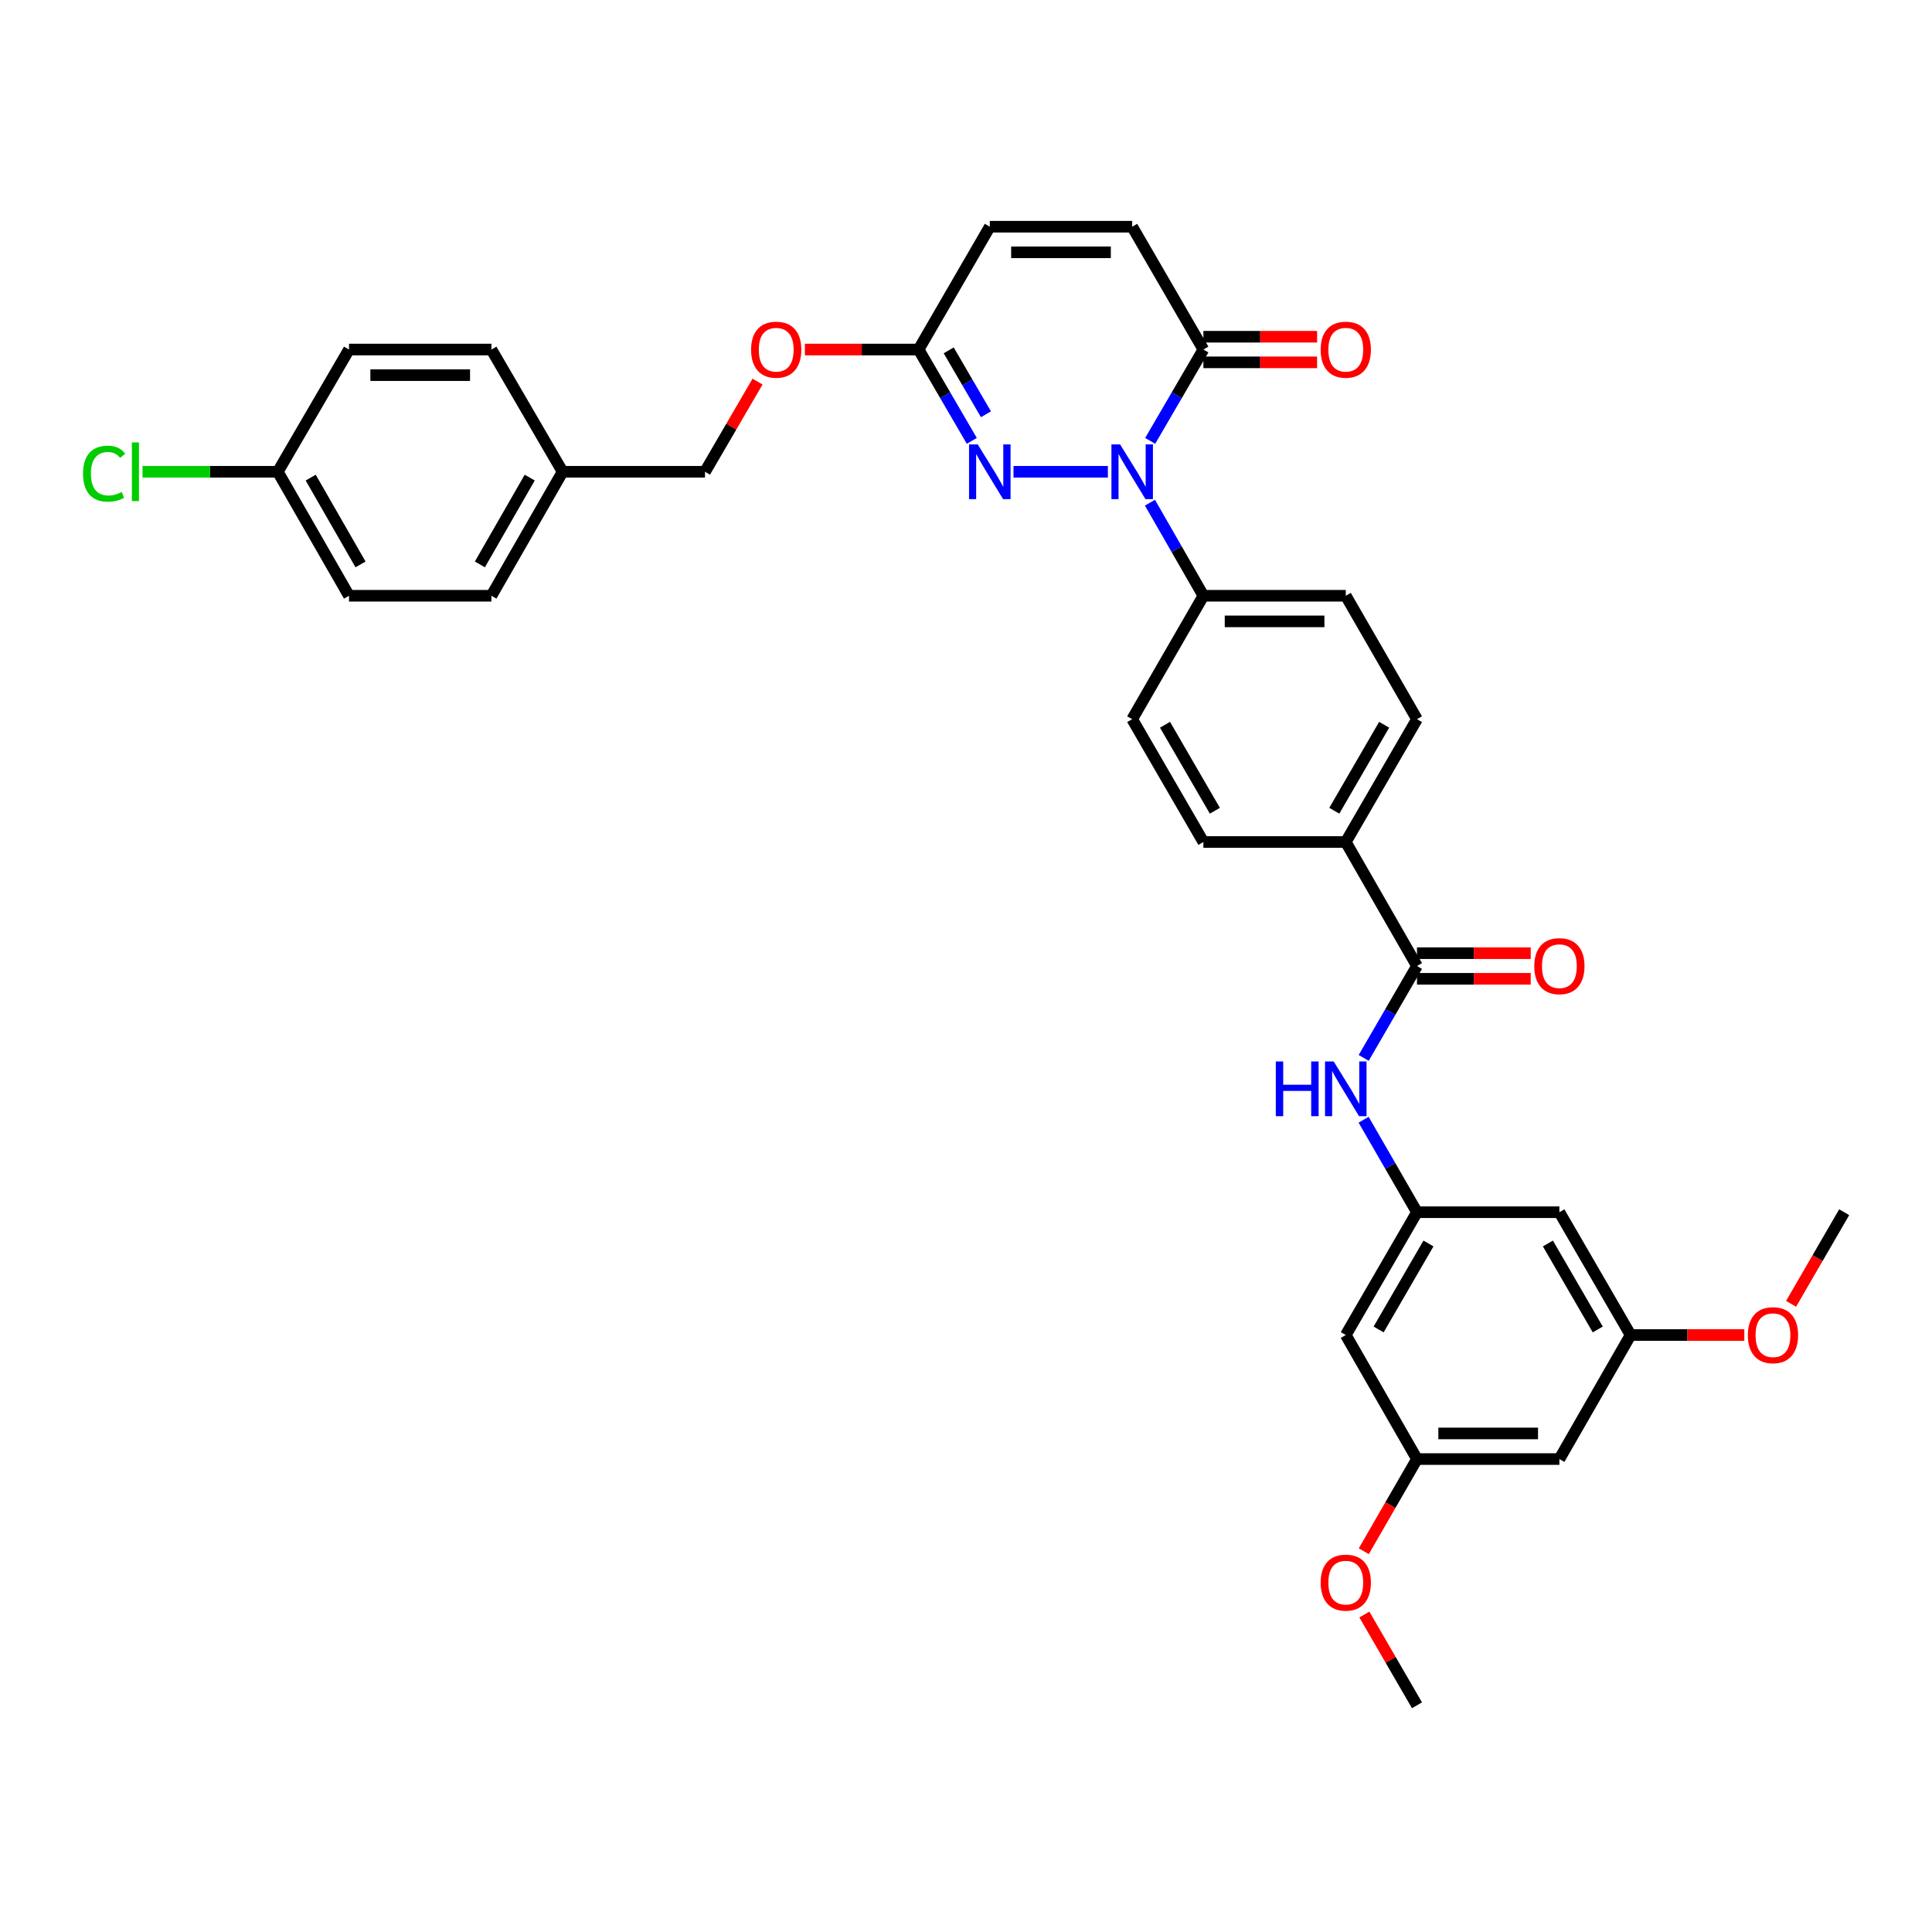 <?xml version='1.0' encoding='iso-8859-1'?>
<svg version='1.1' baseProfile='full'
              xmlns='http://www.w3.org/2000/svg'
                      xmlns:rdkit='http://www.rdkit.org/xml'
                      xmlns:xlink='http://www.w3.org/1999/xlink'
                  xml:space='preserve'
width='1000px' height='1000px' viewBox='0 0 1000 1000'>
<!-- END OF HEADER -->
<rect style='opacity:1.0;fill:#FFFFFF;stroke:none' width='1000' height='1000' x='0' y='0'> </rect>
<path class='bond-0' d='M 573.434,244.184 L 524.586,244.184' style='fill:none;fill-rule:evenodd;stroke:#0000FF;stroke-width:6px;stroke-linecap:butt;stroke-linejoin:miter;stroke-opacity:1' />
<path class='bond-1' d='M 595.333,228.193 L 609.103,204.557' style='fill:none;fill-rule:evenodd;stroke:#0000FF;stroke-width:6px;stroke-linecap:butt;stroke-linejoin:miter;stroke-opacity:1' />
<path class='bond-1' d='M 609.103,204.557 L 622.873,180.92' style='fill:none;fill-rule:evenodd;stroke:#000000;stroke-width:6px;stroke-linecap:butt;stroke-linejoin:miter;stroke-opacity:1' />
<path class='bond-7' d='M 595.21,260.194 L 609.042,284.281' style='fill:none;fill-rule:evenodd;stroke:#0000FF;stroke-width:6px;stroke-linecap:butt;stroke-linejoin:miter;stroke-opacity:1' />
<path class='bond-7' d='M 609.042,284.281 L 622.873,308.368' style='fill:none;fill-rule:evenodd;stroke:#000000;stroke-width:6px;stroke-linecap:butt;stroke-linejoin:miter;stroke-opacity:1' />
<path class='bond-3' d='M 503.003,228.193 L 489.232,204.557' style='fill:none;fill-rule:evenodd;stroke:#0000FF;stroke-width:6px;stroke-linecap:butt;stroke-linejoin:miter;stroke-opacity:1' />
<path class='bond-3' d='M 489.232,204.557 L 475.462,180.92' style='fill:none;fill-rule:evenodd;stroke:#000000;stroke-width:6px;stroke-linecap:butt;stroke-linejoin:miter;stroke-opacity:1' />
<path class='bond-3' d='M 510.325,214.43 L 500.685,197.884' style='fill:none;fill-rule:evenodd;stroke:#0000FF;stroke-width:6px;stroke-linecap:butt;stroke-linejoin:miter;stroke-opacity:1' />
<path class='bond-3' d='M 500.685,197.884 L 491.046,181.339' style='fill:none;fill-rule:evenodd;stroke:#000000;stroke-width:6px;stroke-linecap:butt;stroke-linejoin:miter;stroke-opacity:1' />
<path class='bond-5' d='M 622.873,180.92 L 586.017,117.347' style='fill:none;fill-rule:evenodd;stroke:#000000;stroke-width:6px;stroke-linecap:butt;stroke-linejoin:miter;stroke-opacity:1' />
<path class='bond-13' d='M 622.873,187.548 L 652.301,187.548' style='fill:none;fill-rule:evenodd;stroke:#000000;stroke-width:6px;stroke-linecap:butt;stroke-linejoin:miter;stroke-opacity:1' />
<path class='bond-13' d='M 652.301,187.548 L 681.729,187.548' style='fill:none;fill-rule:evenodd;stroke:#FF0000;stroke-width:6px;stroke-linecap:butt;stroke-linejoin:miter;stroke-opacity:1' />
<path class='bond-13' d='M 622.873,174.293 L 652.301,174.293' style='fill:none;fill-rule:evenodd;stroke:#000000;stroke-width:6px;stroke-linecap:butt;stroke-linejoin:miter;stroke-opacity:1' />
<path class='bond-13' d='M 652.301,174.293 L 681.729,174.293' style='fill:none;fill-rule:evenodd;stroke:#FF0000;stroke-width:6px;stroke-linecap:butt;stroke-linejoin:miter;stroke-opacity:1' />
<path class='bond-2' d='M 733.428,500 L 696.572,435.823' style='fill:none;fill-rule:evenodd;stroke:#000000;stroke-width:6px;stroke-linecap:butt;stroke-linejoin:miter;stroke-opacity:1' />
<path class='bond-4' d='M 733.428,500 L 719.637,523.788' style='fill:none;fill-rule:evenodd;stroke:#000000;stroke-width:6px;stroke-linecap:butt;stroke-linejoin:miter;stroke-opacity:1' />
<path class='bond-4' d='M 719.637,523.788 L 705.846,547.576' style='fill:none;fill-rule:evenodd;stroke:#0000FF;stroke-width:6px;stroke-linecap:butt;stroke-linejoin:miter;stroke-opacity:1' />
<path class='bond-12' d='M 733.428,506.628 L 762.86,506.628' style='fill:none;fill-rule:evenodd;stroke:#000000;stroke-width:6px;stroke-linecap:butt;stroke-linejoin:miter;stroke-opacity:1' />
<path class='bond-12' d='M 762.86,506.628 L 792.291,506.628' style='fill:none;fill-rule:evenodd;stroke:#FF0000;stroke-width:6px;stroke-linecap:butt;stroke-linejoin:miter;stroke-opacity:1' />
<path class='bond-12' d='M 733.428,493.372 L 762.86,493.372' style='fill:none;fill-rule:evenodd;stroke:#000000;stroke-width:6px;stroke-linecap:butt;stroke-linejoin:miter;stroke-opacity:1' />
<path class='bond-12' d='M 762.86,493.372 L 792.291,493.372' style='fill:none;fill-rule:evenodd;stroke:#FF0000;stroke-width:6px;stroke-linecap:butt;stroke-linejoin:miter;stroke-opacity:1' />
<path class='bond-17' d='M 475.462,180.92 L 446.034,180.92' style='fill:none;fill-rule:evenodd;stroke:#000000;stroke-width:6px;stroke-linecap:butt;stroke-linejoin:miter;stroke-opacity:1' />
<path class='bond-17' d='M 446.034,180.92 L 416.606,180.92' style='fill:none;fill-rule:evenodd;stroke:#FF0000;stroke-width:6px;stroke-linecap:butt;stroke-linejoin:miter;stroke-opacity:1' />
<path class='bond-35' d='M 475.462,180.92 L 512.318,117.347' style='fill:none;fill-rule:evenodd;stroke:#000000;stroke-width:6px;stroke-linecap:butt;stroke-linejoin:miter;stroke-opacity:1' />
<path class='bond-6' d='M 705.807,579.576 L 719.618,603.508' style='fill:none;fill-rule:evenodd;stroke:#0000FF;stroke-width:6px;stroke-linecap:butt;stroke-linejoin:miter;stroke-opacity:1' />
<path class='bond-6' d='M 719.618,603.508 L 733.428,627.44' style='fill:none;fill-rule:evenodd;stroke:#000000;stroke-width:6px;stroke-linecap:butt;stroke-linejoin:miter;stroke-opacity:1' />
<path class='bond-8' d='M 586.017,117.347 L 512.318,117.347' style='fill:none;fill-rule:evenodd;stroke:#000000;stroke-width:6px;stroke-linecap:butt;stroke-linejoin:miter;stroke-opacity:1' />
<path class='bond-8' d='M 574.962,130.602 L 523.373,130.602' style='fill:none;fill-rule:evenodd;stroke:#000000;stroke-width:6px;stroke-linecap:butt;stroke-linejoin:miter;stroke-opacity:1' />
<path class='bond-10' d='M 733.428,627.44 L 696.572,691.013' style='fill:none;fill-rule:evenodd;stroke:#000000;stroke-width:6px;stroke-linecap:butt;stroke-linejoin:miter;stroke-opacity:1' />
<path class='bond-10' d='M 739.367,643.625 L 713.568,688.126' style='fill:none;fill-rule:evenodd;stroke:#000000;stroke-width:6px;stroke-linecap:butt;stroke-linejoin:miter;stroke-opacity:1' />
<path class='bond-11' d='M 733.428,627.44 L 807.134,627.44' style='fill:none;fill-rule:evenodd;stroke:#000000;stroke-width:6px;stroke-linecap:butt;stroke-linejoin:miter;stroke-opacity:1' />
<path class='bond-18' d='M 622.873,308.368 L 696.572,308.368' style='fill:none;fill-rule:evenodd;stroke:#000000;stroke-width:6px;stroke-linecap:butt;stroke-linejoin:miter;stroke-opacity:1' />
<path class='bond-18' d='M 633.928,321.623 L 685.517,321.623' style='fill:none;fill-rule:evenodd;stroke:#000000;stroke-width:6px;stroke-linecap:butt;stroke-linejoin:miter;stroke-opacity:1' />
<path class='bond-19' d='M 622.873,308.368 L 586.017,372.25' style='fill:none;fill-rule:evenodd;stroke:#000000;stroke-width:6px;stroke-linecap:butt;stroke-linejoin:miter;stroke-opacity:1' />
<path class='bond-9' d='M 696.572,435.823 L 622.873,435.823' style='fill:none;fill-rule:evenodd;stroke:#000000;stroke-width:6px;stroke-linecap:butt;stroke-linejoin:miter;stroke-opacity:1' />
<path class='bond-34' d='M 696.572,435.823 L 733.428,372.25' style='fill:none;fill-rule:evenodd;stroke:#000000;stroke-width:6px;stroke-linecap:butt;stroke-linejoin:miter;stroke-opacity:1' />
<path class='bond-34' d='M 690.633,419.639 L 716.432,375.138' style='fill:none;fill-rule:evenodd;stroke:#000000;stroke-width:6px;stroke-linecap:butt;stroke-linejoin:miter;stroke-opacity:1' />
<path class='bond-14' d='M 696.572,691.013 L 733.428,755.205' style='fill:none;fill-rule:evenodd;stroke:#000000;stroke-width:6px;stroke-linecap:butt;stroke-linejoin:miter;stroke-opacity:1' />
<path class='bond-15' d='M 807.134,627.44 L 843.991,691.013' style='fill:none;fill-rule:evenodd;stroke:#000000;stroke-width:6px;stroke-linecap:butt;stroke-linejoin:miter;stroke-opacity:1' />
<path class='bond-15' d='M 801.195,643.625 L 826.995,688.126' style='fill:none;fill-rule:evenodd;stroke:#000000;stroke-width:6px;stroke-linecap:butt;stroke-linejoin:miter;stroke-opacity:1' />
<path class='bond-30' d='M 733.428,755.205 L 719.663,779.06' style='fill:none;fill-rule:evenodd;stroke:#000000;stroke-width:6px;stroke-linecap:butt;stroke-linejoin:miter;stroke-opacity:1' />
<path class='bond-30' d='M 719.663,779.06 L 705.898,802.916' style='fill:none;fill-rule:evenodd;stroke:#FF0000;stroke-width:6px;stroke-linecap:butt;stroke-linejoin:miter;stroke-opacity:1' />
<path class='bond-37' d='M 733.428,755.205 L 807.134,755.205' style='fill:none;fill-rule:evenodd;stroke:#000000;stroke-width:6px;stroke-linecap:butt;stroke-linejoin:miter;stroke-opacity:1' />
<path class='bond-37' d='M 744.484,741.95 L 796.078,741.95' style='fill:none;fill-rule:evenodd;stroke:#000000;stroke-width:6px;stroke-linecap:butt;stroke-linejoin:miter;stroke-opacity:1' />
<path class='bond-16' d='M 843.991,691.013 L 807.134,755.205' style='fill:none;fill-rule:evenodd;stroke:#000000;stroke-width:6px;stroke-linecap:butt;stroke-linejoin:miter;stroke-opacity:1' />
<path class='bond-31' d='M 843.991,691.013 L 873.418,691.013' style='fill:none;fill-rule:evenodd;stroke:#000000;stroke-width:6px;stroke-linecap:butt;stroke-linejoin:miter;stroke-opacity:1' />
<path class='bond-31' d='M 873.418,691.013 L 902.846,691.013' style='fill:none;fill-rule:evenodd;stroke:#FF0000;stroke-width:6px;stroke-linecap:butt;stroke-linejoin:miter;stroke-opacity:1' />
<path class='bond-24' d='M 392.098,197.511 L 378.503,220.847' style='fill:none;fill-rule:evenodd;stroke:#FF0000;stroke-width:6px;stroke-linecap:butt;stroke-linejoin:miter;stroke-opacity:1' />
<path class='bond-24' d='M 378.503,220.847 L 364.907,244.184' style='fill:none;fill-rule:evenodd;stroke:#000000;stroke-width:6px;stroke-linecap:butt;stroke-linejoin:miter;stroke-opacity:1' />
<path class='bond-21' d='M 696.572,308.368 L 733.428,372.25' style='fill:none;fill-rule:evenodd;stroke:#000000;stroke-width:6px;stroke-linecap:butt;stroke-linejoin:miter;stroke-opacity:1' />
<path class='bond-20' d='M 586.017,372.25 L 622.873,435.823' style='fill:none;fill-rule:evenodd;stroke:#000000;stroke-width:6px;stroke-linecap:butt;stroke-linejoin:miter;stroke-opacity:1' />
<path class='bond-20' d='M 603.013,375.138 L 628.812,419.639' style='fill:none;fill-rule:evenodd;stroke:#000000;stroke-width:6px;stroke-linecap:butt;stroke-linejoin:miter;stroke-opacity:1' />
<path class='bond-22' d='M 143.79,244.184 L 180.646,308.368' style='fill:none;fill-rule:evenodd;stroke:#000000;stroke-width:6px;stroke-linecap:butt;stroke-linejoin:miter;stroke-opacity:1' />
<path class='bond-22' d='M 160.813,247.211 L 186.613,292.14' style='fill:none;fill-rule:evenodd;stroke:#000000;stroke-width:6px;stroke-linecap:butt;stroke-linejoin:miter;stroke-opacity:1' />
<path class='bond-25' d='M 143.79,244.184 L 108.782,244.184' style='fill:none;fill-rule:evenodd;stroke:#000000;stroke-width:6px;stroke-linecap:butt;stroke-linejoin:miter;stroke-opacity:1' />
<path class='bond-25' d='M 108.782,244.184 L 73.774,244.184' style='fill:none;fill-rule:evenodd;stroke:#00CC00;stroke-width:6px;stroke-linecap:butt;stroke-linejoin:miter;stroke-opacity:1' />
<path class='bond-36' d='M 143.79,244.184 L 180.646,180.92' style='fill:none;fill-rule:evenodd;stroke:#000000;stroke-width:6px;stroke-linecap:butt;stroke-linejoin:miter;stroke-opacity:1' />
<path class='bond-23' d='M 291.209,244.184 L 364.907,244.184' style='fill:none;fill-rule:evenodd;stroke:#000000;stroke-width:6px;stroke-linecap:butt;stroke-linejoin:miter;stroke-opacity:1' />
<path class='bond-28' d='M 291.209,244.184 L 254.352,180.92' style='fill:none;fill-rule:evenodd;stroke:#000000;stroke-width:6px;stroke-linecap:butt;stroke-linejoin:miter;stroke-opacity:1' />
<path class='bond-29' d='M 291.209,244.184 L 254.352,308.368' style='fill:none;fill-rule:evenodd;stroke:#000000;stroke-width:6px;stroke-linecap:butt;stroke-linejoin:miter;stroke-opacity:1' />
<path class='bond-29' d='M 274.185,247.211 L 248.386,292.14' style='fill:none;fill-rule:evenodd;stroke:#000000;stroke-width:6px;stroke-linecap:butt;stroke-linejoin:miter;stroke-opacity:1' />
<path class='bond-26' d='M 180.646,180.92 L 254.352,180.92' style='fill:none;fill-rule:evenodd;stroke:#000000;stroke-width:6px;stroke-linecap:butt;stroke-linejoin:miter;stroke-opacity:1' />
<path class='bond-26' d='M 191.702,194.175 L 243.296,194.175' style='fill:none;fill-rule:evenodd;stroke:#000000;stroke-width:6px;stroke-linecap:butt;stroke-linejoin:miter;stroke-opacity:1' />
<path class='bond-27' d='M 180.646,308.368 L 254.352,308.368' style='fill:none;fill-rule:evenodd;stroke:#000000;stroke-width:6px;stroke-linecap:butt;stroke-linejoin:miter;stroke-opacity:1' />
<path class='bond-33' d='M 706.194,835.677 L 719.811,859.165' style='fill:none;fill-rule:evenodd;stroke:#FF0000;stroke-width:6px;stroke-linecap:butt;stroke-linejoin:miter;stroke-opacity:1' />
<path class='bond-33' d='M 719.811,859.165 L 733.428,882.653' style='fill:none;fill-rule:evenodd;stroke:#000000;stroke-width:6px;stroke-linecap:butt;stroke-linejoin:miter;stroke-opacity:1' />
<path class='bond-32' d='M 927.056,674.856 L 940.801,651.148' style='fill:none;fill-rule:evenodd;stroke:#FF0000;stroke-width:6px;stroke-linecap:butt;stroke-linejoin:miter;stroke-opacity:1' />
<path class='bond-32' d='M 940.801,651.148 L 954.545,627.44' style='fill:none;fill-rule:evenodd;stroke:#000000;stroke-width:6px;stroke-linecap:butt;stroke-linejoin:miter;stroke-opacity:1' />
<path  class='atom-0' d='M 579.757 230.024
L 589.037 245.024
Q 589.957 246.504, 591.437 249.184
Q 592.917 251.864, 592.997 252.024
L 592.997 230.024
L 596.757 230.024
L 596.757 258.344
L 592.877 258.344
L 582.917 241.944
Q 581.757 240.024, 580.517 237.824
Q 579.317 235.624, 578.957 234.944
L 578.957 258.344
L 575.277 258.344
L 575.277 230.024
L 579.757 230.024
' fill='#0000FF'/>
<path  class='atom-1' d='M 506.058 230.024
L 515.338 245.024
Q 516.258 246.504, 517.738 249.184
Q 519.218 251.864, 519.298 252.024
L 519.298 230.024
L 523.058 230.024
L 523.058 258.344
L 519.178 258.344
L 509.218 241.944
Q 508.058 240.024, 506.818 237.824
Q 505.618 235.624, 505.258 234.944
L 505.258 258.344
L 501.578 258.344
L 501.578 230.024
L 506.058 230.024
' fill='#0000FF'/>
<path  class='atom-5' d='M 660.352 549.413
L 664.192 549.413
L 664.192 561.453
L 678.672 561.453
L 678.672 549.413
L 682.512 549.413
L 682.512 577.733
L 678.672 577.733
L 678.672 564.653
L 664.192 564.653
L 664.192 577.733
L 660.352 577.733
L 660.352 549.413
' fill='#0000FF'/>
<path  class='atom-5' d='M 690.312 549.413
L 699.592 564.413
Q 700.512 565.893, 701.992 568.573
Q 703.472 571.253, 703.552 571.413
L 703.552 549.413
L 707.312 549.413
L 707.312 577.733
L 703.432 577.733
L 693.472 561.333
Q 692.312 559.413, 691.072 557.213
Q 689.872 555.013, 689.512 554.333
L 689.512 577.733
L 685.832 577.733
L 685.832 549.413
L 690.312 549.413
' fill='#0000FF'/>
<path  class='atom-13' d='M 794.134 500.08
Q 794.134 493.28, 797.494 489.48
Q 800.854 485.68, 807.134 485.68
Q 813.414 485.68, 816.774 489.48
Q 820.134 493.28, 820.134 500.08
Q 820.134 506.96, 816.734 510.88
Q 813.334 514.76, 807.134 514.76
Q 800.894 514.76, 797.494 510.88
Q 794.134 507, 794.134 500.08
M 807.134 511.56
Q 811.454 511.56, 813.774 508.68
Q 816.134 505.76, 816.134 500.08
Q 816.134 494.52, 813.774 491.72
Q 811.454 488.88, 807.134 488.88
Q 802.814 488.88, 800.454 491.68
Q 798.134 494.48, 798.134 500.08
Q 798.134 505.8, 800.454 508.68
Q 802.814 511.56, 807.134 511.56
' fill='#FF0000'/>
<path  class='atom-14' d='M 683.572 181
Q 683.572 174.2, 686.932 170.4
Q 690.292 166.6, 696.572 166.6
Q 702.852 166.6, 706.212 170.4
Q 709.572 174.2, 709.572 181
Q 709.572 187.88, 706.172 191.8
Q 702.772 195.68, 696.572 195.68
Q 690.332 195.68, 686.932 191.8
Q 683.572 187.92, 683.572 181
M 696.572 192.48
Q 700.892 192.48, 703.212 189.6
Q 705.572 186.68, 705.572 181
Q 705.572 175.44, 703.212 172.64
Q 700.892 169.8, 696.572 169.8
Q 692.252 169.8, 689.892 172.6
Q 687.572 175.4, 687.572 181
Q 687.572 186.72, 689.892 189.6
Q 692.252 192.48, 696.572 192.48
' fill='#FF0000'/>
<path  class='atom-18' d='M 388.764 181
Q 388.764 174.2, 392.124 170.4
Q 395.484 166.6, 401.764 166.6
Q 408.044 166.6, 411.404 170.4
Q 414.764 174.2, 414.764 181
Q 414.764 187.88, 411.364 191.8
Q 407.964 195.68, 401.764 195.68
Q 395.524 195.68, 392.124 191.8
Q 388.764 187.92, 388.764 181
M 401.764 192.48
Q 406.084 192.48, 408.404 189.6
Q 410.764 186.68, 410.764 181
Q 410.764 175.44, 408.404 172.64
Q 406.084 169.8, 401.764 169.8
Q 397.444 169.8, 395.084 172.6
Q 392.764 175.4, 392.764 181
Q 392.764 186.72, 395.084 189.6
Q 397.444 192.48, 401.764 192.48
' fill='#FF0000'/>
<path  class='atom-26' d='M 42.971 245.164
Q 42.971 238.124, 46.251 234.444
Q 49.571 230.724, 55.851 230.724
Q 61.691 230.724, 64.811 234.844
L 62.171 237.004
Q 59.891 234.004, 55.851 234.004
Q 51.571 234.004, 49.291 236.884
Q 47.051 239.724, 47.051 245.164
Q 47.051 250.764, 49.371 253.644
Q 51.731 256.524, 56.291 256.524
Q 59.411 256.524, 63.051 254.644
L 64.171 257.644
Q 62.691 258.604, 60.451 259.164
Q 58.211 259.724, 55.731 259.724
Q 49.571 259.724, 46.251 255.964
Q 42.971 252.204, 42.971 245.164
' fill='#00CC00'/>
<path  class='atom-26' d='M 68.251 229.004
L 71.931 229.004
L 71.931 259.364
L 68.251 259.364
L 68.251 229.004
' fill='#00CC00'/>
<path  class='atom-31' d='M 683.572 819.16
Q 683.572 812.36, 686.932 808.56
Q 690.292 804.76, 696.572 804.76
Q 702.852 804.76, 706.212 808.56
Q 709.572 812.36, 709.572 819.16
Q 709.572 826.04, 706.172 829.96
Q 702.772 833.84, 696.572 833.84
Q 690.332 833.84, 686.932 829.96
Q 683.572 826.08, 683.572 819.16
M 696.572 830.64
Q 700.892 830.64, 703.212 827.76
Q 705.572 824.84, 705.572 819.16
Q 705.572 813.6, 703.212 810.8
Q 700.892 807.96, 696.572 807.96
Q 692.252 807.96, 689.892 810.76
Q 687.572 813.56, 687.572 819.16
Q 687.572 824.88, 689.892 827.76
Q 692.252 830.64, 696.572 830.64
' fill='#FF0000'/>
<path  class='atom-32' d='M 904.689 691.093
Q 904.689 684.293, 908.049 680.493
Q 911.409 676.693, 917.689 676.693
Q 923.969 676.693, 927.329 680.493
Q 930.689 684.293, 930.689 691.093
Q 930.689 697.973, 927.289 701.893
Q 923.889 705.773, 917.689 705.773
Q 911.449 705.773, 908.049 701.893
Q 904.689 698.013, 904.689 691.093
M 917.689 702.573
Q 922.009 702.573, 924.329 699.693
Q 926.689 696.773, 926.689 691.093
Q 926.689 685.533, 924.329 682.733
Q 922.009 679.893, 917.689 679.893
Q 913.369 679.893, 911.009 682.693
Q 908.689 685.493, 908.689 691.093
Q 908.689 696.813, 911.009 699.693
Q 913.369 702.573, 917.689 702.573
' fill='#FF0000'/>
</svg>
